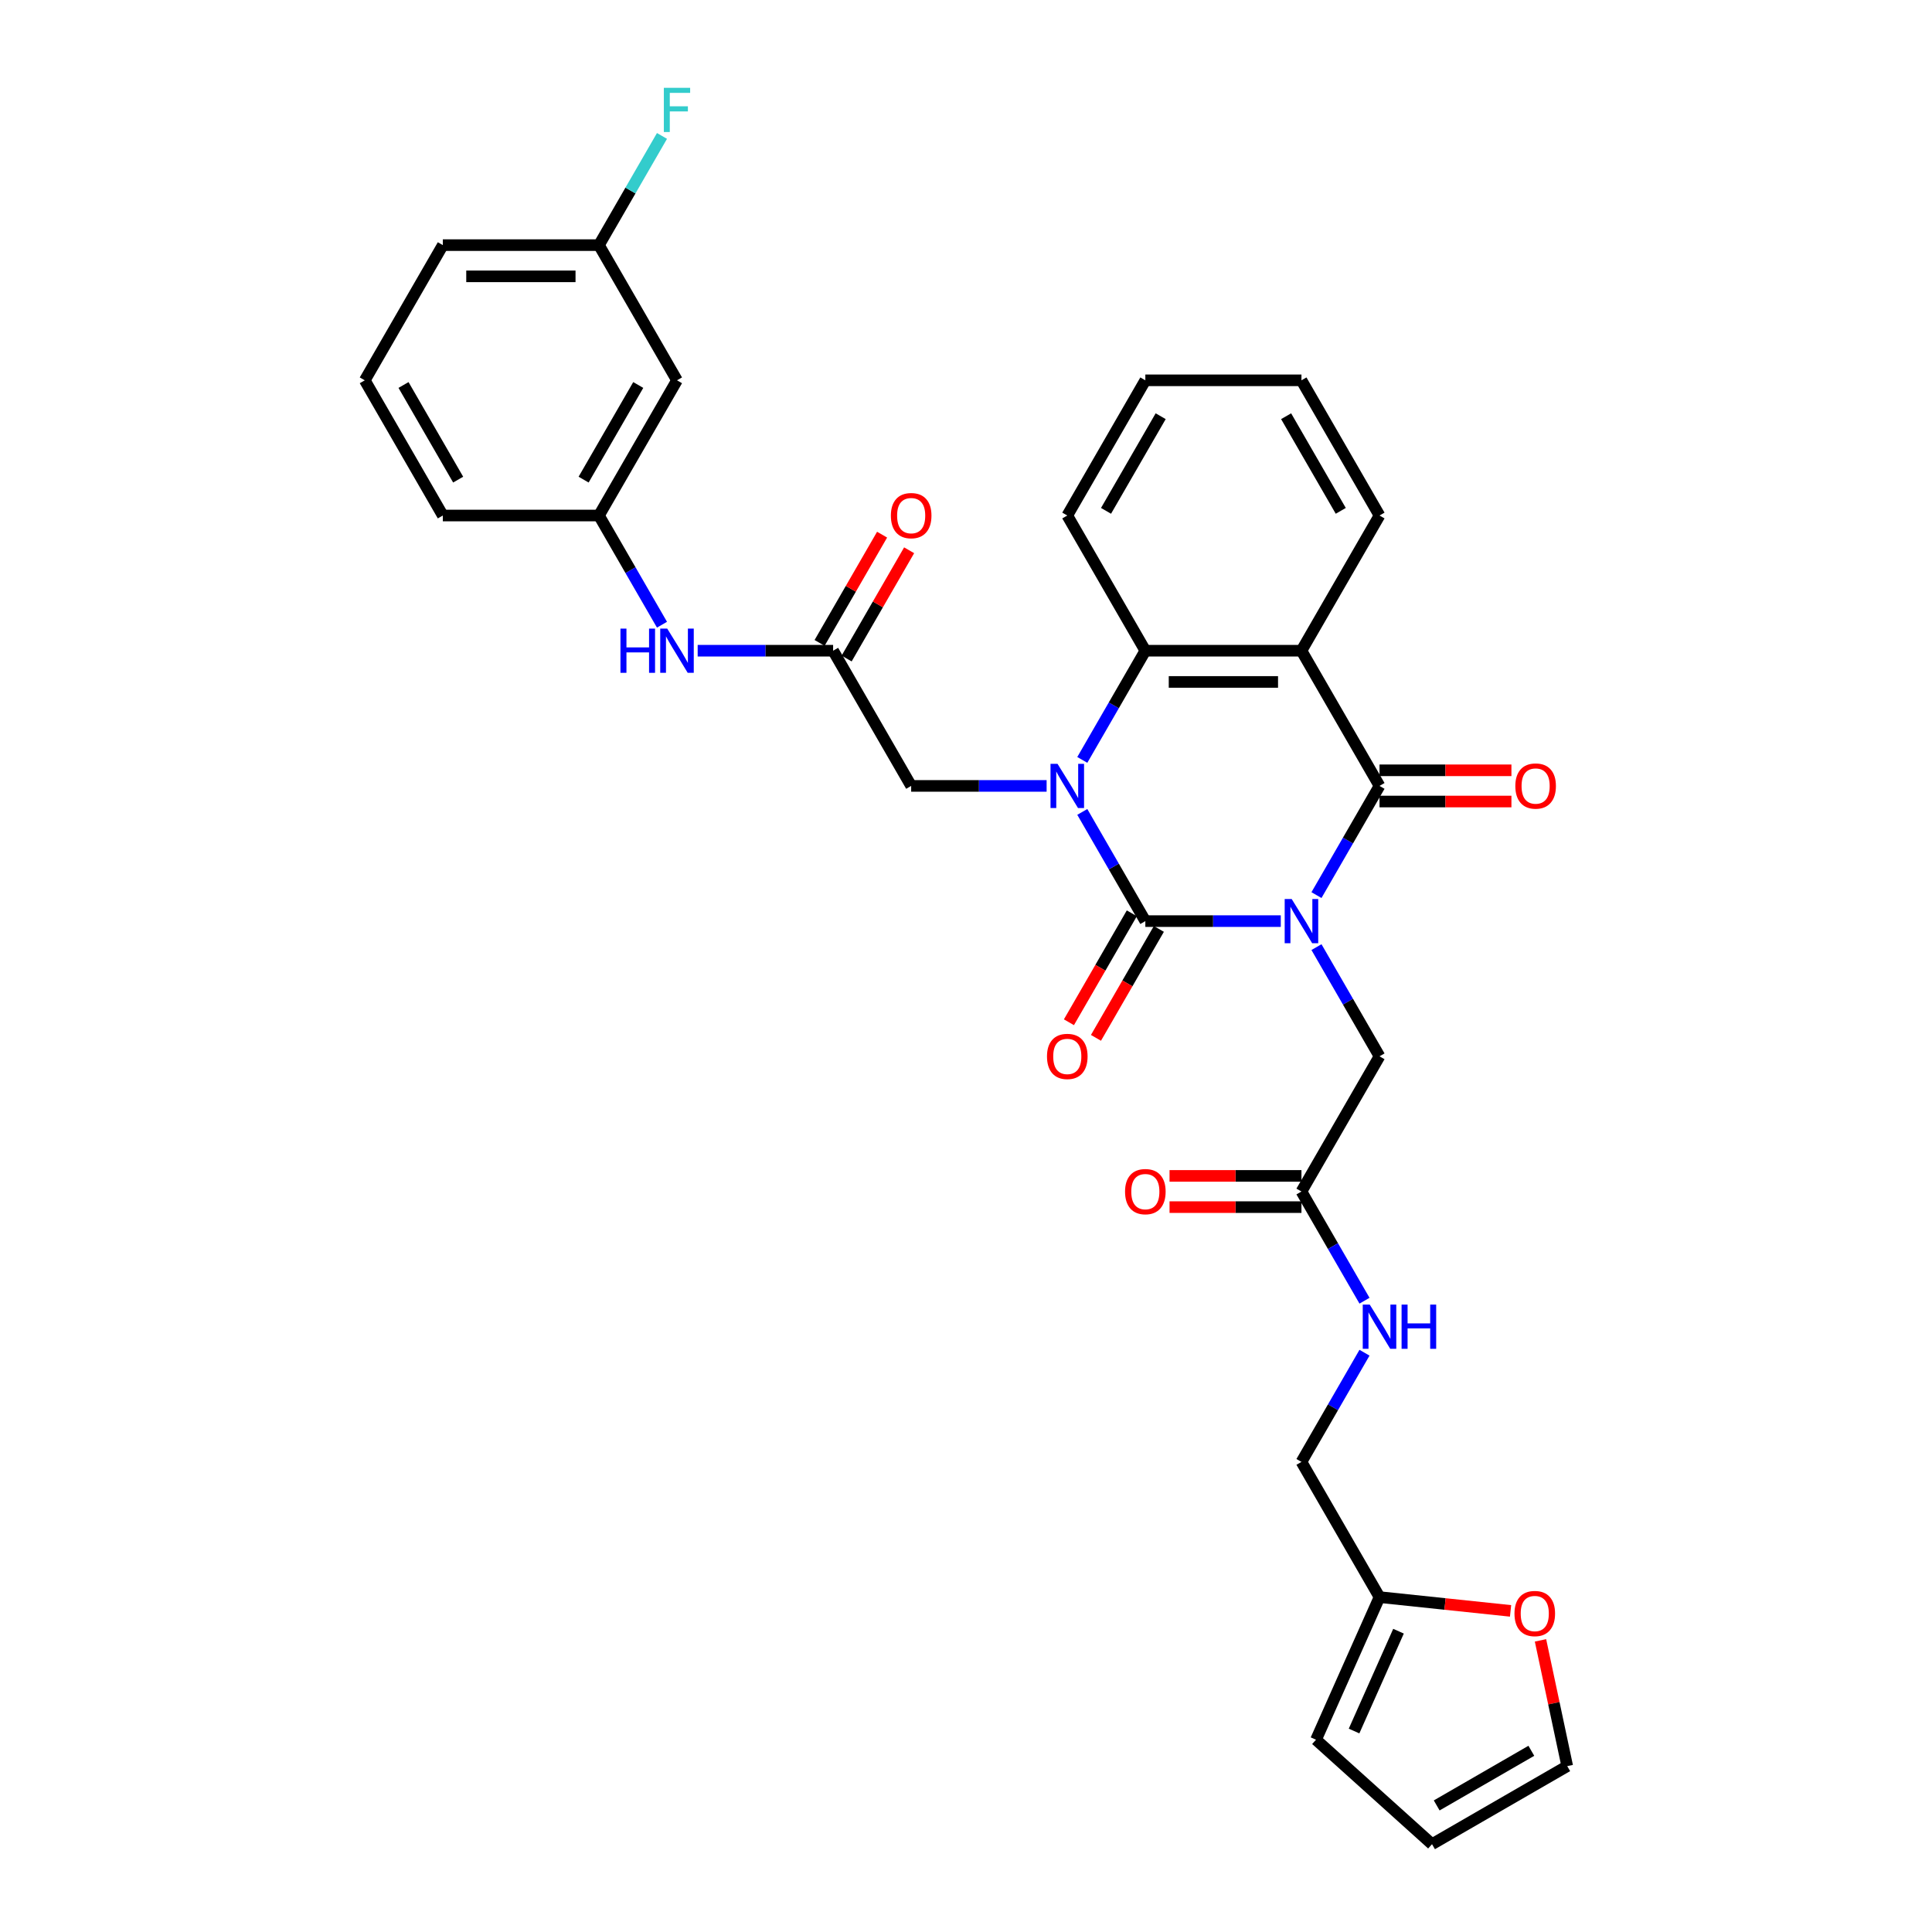 <?xml version='1.0' encoding='iso-8859-1'?>
<svg version='1.1' baseProfile='full'
              xmlns='http://www.w3.org/2000/svg'
                      xmlns:rdkit='http://www.rdkit.org/xml'
                      xmlns:xlink='http://www.w3.org/1999/xlink'
                  xml:space='preserve'
width='1000px' height='1000px' viewBox='0 0 1000 1000'>
<!-- END OF HEADER -->
<rect style='opacity:1.0;fill:#FFFFFF;stroke:none' width='1000' height='1000' x='0' y='0'> </rect>
<path class='bond-0' d='M 662.932,476.767 L 627.879,476.767' style='fill:none;fill-rule:evenodd;stroke:#0000FF;stroke-width:6px;stroke-linecap:butt;stroke-linejoin:miter;stroke-opacity:1' />
<path class='bond-0' d='M 627.879,476.767 L 592.826,476.767' style='fill:none;fill-rule:evenodd;stroke:#000000;stroke-width:6px;stroke-linecap:butt;stroke-linejoin:miter;stroke-opacity:1' />
<path class='bond-2' d='M 681.403,463.305 L 697.718,435.047' style='fill:none;fill-rule:evenodd;stroke:#0000FF;stroke-width:6px;stroke-linecap:butt;stroke-linejoin:miter;stroke-opacity:1' />
<path class='bond-2' d='M 697.718,435.047 L 714.033,406.788' style='fill:none;fill-rule:evenodd;stroke:#000000;stroke-width:6px;stroke-linecap:butt;stroke-linejoin:miter;stroke-opacity:1' />
<path class='bond-5' d='M 681.403,490.229 L 697.718,518.487' style='fill:none;fill-rule:evenodd;stroke:#0000FF;stroke-width:6px;stroke-linecap:butt;stroke-linejoin:miter;stroke-opacity:1' />
<path class='bond-5' d='M 697.718,518.487 L 714.033,546.745' style='fill:none;fill-rule:evenodd;stroke:#000000;stroke-width:6px;stroke-linecap:butt;stroke-linejoin:miter;stroke-opacity:1' />
<path class='bond-1' d='M 592.826,476.767 L 576.511,448.509' style='fill:none;fill-rule:evenodd;stroke:#000000;stroke-width:6px;stroke-linecap:butt;stroke-linejoin:miter;stroke-opacity:1' />
<path class='bond-1' d='M 576.511,448.509 L 560.197,420.25' style='fill:none;fill-rule:evenodd;stroke:#0000FF;stroke-width:6px;stroke-linecap:butt;stroke-linejoin:miter;stroke-opacity:1' />
<path class='bond-9' d='M 585.829,472.727 L 569.551,500.92' style='fill:none;fill-rule:evenodd;stroke:#000000;stroke-width:6px;stroke-linecap:butt;stroke-linejoin:miter;stroke-opacity:1' />
<path class='bond-9' d='M 569.551,500.92 L 553.273,529.114' style='fill:none;fill-rule:evenodd;stroke:#FF0000;stroke-width:6px;stroke-linecap:butt;stroke-linejoin:miter;stroke-opacity:1' />
<path class='bond-9' d='M 599.824,480.807 L 583.547,509.001' style='fill:none;fill-rule:evenodd;stroke:#000000;stroke-width:6px;stroke-linecap:butt;stroke-linejoin:miter;stroke-opacity:1' />
<path class='bond-9' d='M 583.547,509.001 L 567.269,537.194' style='fill:none;fill-rule:evenodd;stroke:#FF0000;stroke-width:6px;stroke-linecap:butt;stroke-linejoin:miter;stroke-opacity:1' />
<path class='bond-6' d='M 541.726,406.788 L 506.673,406.788' style='fill:none;fill-rule:evenodd;stroke:#0000FF;stroke-width:6px;stroke-linecap:butt;stroke-linejoin:miter;stroke-opacity:1' />
<path class='bond-6' d='M 506.673,406.788 L 471.62,406.788' style='fill:none;fill-rule:evenodd;stroke:#000000;stroke-width:6px;stroke-linecap:butt;stroke-linejoin:miter;stroke-opacity:1' />
<path class='bond-32' d='M 560.197,393.326 L 576.511,365.068' style='fill:none;fill-rule:evenodd;stroke:#0000FF;stroke-width:6px;stroke-linecap:butt;stroke-linejoin:miter;stroke-opacity:1' />
<path class='bond-32' d='M 576.511,365.068 L 592.826,336.81' style='fill:none;fill-rule:evenodd;stroke:#000000;stroke-width:6px;stroke-linecap:butt;stroke-linejoin:miter;stroke-opacity:1' />
<path class='bond-3' d='M 714.033,406.788 L 673.63,336.81' style='fill:none;fill-rule:evenodd;stroke:#000000;stroke-width:6px;stroke-linecap:butt;stroke-linejoin:miter;stroke-opacity:1' />
<path class='bond-11' d='M 714.033,414.869 L 748.172,414.869' style='fill:none;fill-rule:evenodd;stroke:#000000;stroke-width:6px;stroke-linecap:butt;stroke-linejoin:miter;stroke-opacity:1' />
<path class='bond-11' d='M 748.172,414.869 L 782.312,414.869' style='fill:none;fill-rule:evenodd;stroke:#FF0000;stroke-width:6px;stroke-linecap:butt;stroke-linejoin:miter;stroke-opacity:1' />
<path class='bond-11' d='M 714.033,398.708 L 748.172,398.708' style='fill:none;fill-rule:evenodd;stroke:#000000;stroke-width:6px;stroke-linecap:butt;stroke-linejoin:miter;stroke-opacity:1' />
<path class='bond-11' d='M 748.172,398.708 L 782.312,398.708' style='fill:none;fill-rule:evenodd;stroke:#FF0000;stroke-width:6px;stroke-linecap:butt;stroke-linejoin:miter;stroke-opacity:1' />
<path class='bond-4' d='M 673.63,336.81 L 592.826,336.81' style='fill:none;fill-rule:evenodd;stroke:#000000;stroke-width:6px;stroke-linecap:butt;stroke-linejoin:miter;stroke-opacity:1' />
<path class='bond-4' d='M 661.51,352.971 L 604.947,352.971' style='fill:none;fill-rule:evenodd;stroke:#000000;stroke-width:6px;stroke-linecap:butt;stroke-linejoin:miter;stroke-opacity:1' />
<path class='bond-23' d='M 673.63,336.81 L 714.033,266.832' style='fill:none;fill-rule:evenodd;stroke:#000000;stroke-width:6px;stroke-linecap:butt;stroke-linejoin:miter;stroke-opacity:1' />
<path class='bond-26' d='M 592.826,336.81 L 552.424,266.832' style='fill:none;fill-rule:evenodd;stroke:#000000;stroke-width:6px;stroke-linecap:butt;stroke-linejoin:miter;stroke-opacity:1' />
<path class='bond-8' d='M 714.033,546.745 L 673.63,616.724' style='fill:none;fill-rule:evenodd;stroke:#000000;stroke-width:6px;stroke-linecap:butt;stroke-linejoin:miter;stroke-opacity:1' />
<path class='bond-7' d='M 471.62,406.788 L 431.218,336.81' style='fill:none;fill-rule:evenodd;stroke:#000000;stroke-width:6px;stroke-linecap:butt;stroke-linejoin:miter;stroke-opacity:1' />
<path class='bond-10' d='M 431.218,336.81 L 396.165,336.81' style='fill:none;fill-rule:evenodd;stroke:#000000;stroke-width:6px;stroke-linecap:butt;stroke-linejoin:miter;stroke-opacity:1' />
<path class='bond-10' d='M 396.165,336.81 L 361.113,336.81' style='fill:none;fill-rule:evenodd;stroke:#0000FF;stroke-width:6px;stroke-linecap:butt;stroke-linejoin:miter;stroke-opacity:1' />
<path class='bond-16' d='M 438.216,340.85 L 454.391,312.834' style='fill:none;fill-rule:evenodd;stroke:#000000;stroke-width:6px;stroke-linecap:butt;stroke-linejoin:miter;stroke-opacity:1' />
<path class='bond-16' d='M 454.391,312.834 L 470.566,284.819' style='fill:none;fill-rule:evenodd;stroke:#FF0000;stroke-width:6px;stroke-linecap:butt;stroke-linejoin:miter;stroke-opacity:1' />
<path class='bond-16' d='M 424.22,332.77 L 440.395,304.754' style='fill:none;fill-rule:evenodd;stroke:#000000;stroke-width:6px;stroke-linecap:butt;stroke-linejoin:miter;stroke-opacity:1' />
<path class='bond-16' d='M 440.395,304.754 L 456.57,276.738' style='fill:none;fill-rule:evenodd;stroke:#FF0000;stroke-width:6px;stroke-linecap:butt;stroke-linejoin:miter;stroke-opacity:1' />
<path class='bond-14' d='M 673.63,616.724 L 689.945,644.982' style='fill:none;fill-rule:evenodd;stroke:#000000;stroke-width:6px;stroke-linecap:butt;stroke-linejoin:miter;stroke-opacity:1' />
<path class='bond-14' d='M 689.945,644.982 L 706.26,673.24' style='fill:none;fill-rule:evenodd;stroke:#0000FF;stroke-width:6px;stroke-linecap:butt;stroke-linejoin:miter;stroke-opacity:1' />
<path class='bond-21' d='M 673.63,608.643 L 639.491,608.643' style='fill:none;fill-rule:evenodd;stroke:#000000;stroke-width:6px;stroke-linecap:butt;stroke-linejoin:miter;stroke-opacity:1' />
<path class='bond-21' d='M 639.491,608.643 L 605.351,608.643' style='fill:none;fill-rule:evenodd;stroke:#FF0000;stroke-width:6px;stroke-linecap:butt;stroke-linejoin:miter;stroke-opacity:1' />
<path class='bond-21' d='M 673.63,624.804 L 639.491,624.804' style='fill:none;fill-rule:evenodd;stroke:#000000;stroke-width:6px;stroke-linecap:butt;stroke-linejoin:miter;stroke-opacity:1' />
<path class='bond-21' d='M 639.491,624.804 L 605.351,624.804' style='fill:none;fill-rule:evenodd;stroke:#FF0000;stroke-width:6px;stroke-linecap:butt;stroke-linejoin:miter;stroke-opacity:1' />
<path class='bond-15' d='M 342.642,323.348 L 326.327,295.09' style='fill:none;fill-rule:evenodd;stroke:#0000FF;stroke-width:6px;stroke-linecap:butt;stroke-linejoin:miter;stroke-opacity:1' />
<path class='bond-15' d='M 326.327,295.09 L 310.012,266.832' style='fill:none;fill-rule:evenodd;stroke:#000000;stroke-width:6px;stroke-linecap:butt;stroke-linejoin:miter;stroke-opacity:1' />
<path class='bond-12' d='M 714.033,826.659 L 673.63,756.68' style='fill:none;fill-rule:evenodd;stroke:#000000;stroke-width:6px;stroke-linecap:butt;stroke-linejoin:miter;stroke-opacity:1' />
<path class='bond-13' d='M 714.033,826.659 L 747.951,830.224' style='fill:none;fill-rule:evenodd;stroke:#000000;stroke-width:6px;stroke-linecap:butt;stroke-linejoin:miter;stroke-opacity:1' />
<path class='bond-13' d='M 747.951,830.224 L 781.869,833.789' style='fill:none;fill-rule:evenodd;stroke:#FF0000;stroke-width:6px;stroke-linecap:butt;stroke-linejoin:miter;stroke-opacity:1' />
<path class='bond-17' d='M 714.033,826.659 L 681.167,900.477' style='fill:none;fill-rule:evenodd;stroke:#000000;stroke-width:6px;stroke-linecap:butt;stroke-linejoin:miter;stroke-opacity:1' />
<path class='bond-17' d='M 723.866,844.305 L 700.86,895.977' style='fill:none;fill-rule:evenodd;stroke:#000000;stroke-width:6px;stroke-linecap:butt;stroke-linejoin:miter;stroke-opacity:1' />
<path class='bond-18' d='M 797.358,849.052 L 804.276,881.598' style='fill:none;fill-rule:evenodd;stroke:#FF0000;stroke-width:6px;stroke-linecap:butt;stroke-linejoin:miter;stroke-opacity:1' />
<path class='bond-18' d='M 804.276,881.598 L 811.194,914.143' style='fill:none;fill-rule:evenodd;stroke:#000000;stroke-width:6px;stroke-linecap:butt;stroke-linejoin:miter;stroke-opacity:1' />
<path class='bond-22' d='M 706.26,700.164 L 689.945,728.422' style='fill:none;fill-rule:evenodd;stroke:#0000FF;stroke-width:6px;stroke-linecap:butt;stroke-linejoin:miter;stroke-opacity:1' />
<path class='bond-22' d='M 689.945,728.422 L 673.63,756.68' style='fill:none;fill-rule:evenodd;stroke:#000000;stroke-width:6px;stroke-linecap:butt;stroke-linejoin:miter;stroke-opacity:1' />
<path class='bond-19' d='M 310.012,266.832 L 350.414,196.853' style='fill:none;fill-rule:evenodd;stroke:#000000;stroke-width:6px;stroke-linecap:butt;stroke-linejoin:miter;stroke-opacity:1' />
<path class='bond-19' d='M 302.077,248.254 L 330.358,199.27' style='fill:none;fill-rule:evenodd;stroke:#000000;stroke-width:6px;stroke-linecap:butt;stroke-linejoin:miter;stroke-opacity:1' />
<path class='bond-28' d='M 310.012,266.832 L 229.208,266.832' style='fill:none;fill-rule:evenodd;stroke:#000000;stroke-width:6px;stroke-linecap:butt;stroke-linejoin:miter;stroke-opacity:1' />
<path class='bond-20' d='M 681.167,900.477 L 741.216,954.545' style='fill:none;fill-rule:evenodd;stroke:#000000;stroke-width:6px;stroke-linecap:butt;stroke-linejoin:miter;stroke-opacity:1' />
<path class='bond-34' d='M 811.194,914.143 L 741.216,954.545' style='fill:none;fill-rule:evenodd;stroke:#000000;stroke-width:6px;stroke-linecap:butt;stroke-linejoin:miter;stroke-opacity:1' />
<path class='bond-34' d='M 792.617,906.208 L 743.632,934.489' style='fill:none;fill-rule:evenodd;stroke:#000000;stroke-width:6px;stroke-linecap:butt;stroke-linejoin:miter;stroke-opacity:1' />
<path class='bond-24' d='M 350.414,196.853 L 310.012,126.875' style='fill:none;fill-rule:evenodd;stroke:#000000;stroke-width:6px;stroke-linecap:butt;stroke-linejoin:miter;stroke-opacity:1' />
<path class='bond-30' d='M 714.033,266.832 L 673.63,196.853' style='fill:none;fill-rule:evenodd;stroke:#000000;stroke-width:6px;stroke-linecap:butt;stroke-linejoin:miter;stroke-opacity:1' />
<path class='bond-30' d='M 693.977,264.415 L 665.695,215.43' style='fill:none;fill-rule:evenodd;stroke:#000000;stroke-width:6px;stroke-linecap:butt;stroke-linejoin:miter;stroke-opacity:1' />
<path class='bond-25' d='M 310.012,126.875 L 326.327,98.617' style='fill:none;fill-rule:evenodd;stroke:#000000;stroke-width:6px;stroke-linecap:butt;stroke-linejoin:miter;stroke-opacity:1' />
<path class='bond-25' d='M 326.327,98.617 L 342.642,70.358' style='fill:none;fill-rule:evenodd;stroke:#33CCCC;stroke-width:6px;stroke-linecap:butt;stroke-linejoin:miter;stroke-opacity:1' />
<path class='bond-35' d='M 310.012,126.875 L 229.208,126.875' style='fill:none;fill-rule:evenodd;stroke:#000000;stroke-width:6px;stroke-linecap:butt;stroke-linejoin:miter;stroke-opacity:1' />
<path class='bond-35' d='M 297.891,143.036 L 241.329,143.036' style='fill:none;fill-rule:evenodd;stroke:#000000;stroke-width:6px;stroke-linecap:butt;stroke-linejoin:miter;stroke-opacity:1' />
<path class='bond-33' d='M 552.424,266.832 L 592.826,196.853' style='fill:none;fill-rule:evenodd;stroke:#000000;stroke-width:6px;stroke-linecap:butt;stroke-linejoin:miter;stroke-opacity:1' />
<path class='bond-33' d='M 572.48,264.415 L 600.762,215.43' style='fill:none;fill-rule:evenodd;stroke:#000000;stroke-width:6px;stroke-linecap:butt;stroke-linejoin:miter;stroke-opacity:1' />
<path class='bond-27' d='M 188.806,196.853 L 229.208,266.832' style='fill:none;fill-rule:evenodd;stroke:#000000;stroke-width:6px;stroke-linecap:butt;stroke-linejoin:miter;stroke-opacity:1' />
<path class='bond-27' d='M 208.862,199.27 L 237.143,248.254' style='fill:none;fill-rule:evenodd;stroke:#000000;stroke-width:6px;stroke-linecap:butt;stroke-linejoin:miter;stroke-opacity:1' />
<path class='bond-29' d='M 188.806,196.853 L 229.208,126.875' style='fill:none;fill-rule:evenodd;stroke:#000000;stroke-width:6px;stroke-linecap:butt;stroke-linejoin:miter;stroke-opacity:1' />
<path class='bond-31' d='M 673.63,196.853 L 592.826,196.853' style='fill:none;fill-rule:evenodd;stroke:#000000;stroke-width:6px;stroke-linecap:butt;stroke-linejoin:miter;stroke-opacity:1' />
<path  class='atom-0' d='M 668.572 465.325
L 676.071 477.446
Q 676.814 478.641, 678.01 480.807
Q 679.206 482.973, 679.271 483.102
L 679.271 465.325
L 682.309 465.325
L 682.309 488.209
L 679.174 488.209
L 671.126 474.957
Q 670.188 473.405, 669.186 471.628
Q 668.217 469.85, 667.926 469.3
L 667.926 488.209
L 664.952 488.209
L 664.952 465.325
L 668.572 465.325
' fill='#0000FF'/>
<path  class='atom-2' d='M 547.366 395.347
L 554.865 407.467
Q 555.608 408.663, 556.804 410.829
Q 558 412.994, 558.064 413.123
L 558.064 395.347
L 561.103 395.347
L 561.103 418.23
L 557.967 418.23
L 549.919 404.978
Q 548.982 403.427, 547.98 401.649
Q 547.01 399.872, 546.72 399.322
L 546.72 418.23
L 543.746 418.23
L 543.746 395.347
L 547.366 395.347
' fill='#0000FF'/>
<path  class='atom-10' d='M 541.92 546.81
Q 541.92 541.315, 544.635 538.245
Q 547.35 535.174, 552.424 535.174
Q 557.499 535.174, 560.214 538.245
Q 562.929 541.315, 562.929 546.81
Q 562.929 552.369, 560.182 555.537
Q 557.434 558.672, 552.424 558.672
Q 547.382 558.672, 544.635 555.537
Q 541.92 552.401, 541.92 546.81
M 552.424 556.086
Q 555.915 556.086, 557.79 553.759
Q 559.697 551.399, 559.697 546.81
Q 559.697 542.317, 557.79 540.055
Q 555.915 537.76, 552.424 537.76
Q 548.934 537.76, 547.027 540.022
Q 545.152 542.285, 545.152 546.81
Q 545.152 551.432, 547.027 553.759
Q 548.934 556.086, 552.424 556.086
' fill='#FF0000'/>
<path  class='atom-11' d='M 321.147 325.368
L 324.25 325.368
L 324.25 335.097
L 335.95 335.097
L 335.95 325.368
L 339.053 325.368
L 339.053 348.252
L 335.95 348.252
L 335.95 337.683
L 324.25 337.683
L 324.25 348.252
L 321.147 348.252
L 321.147 325.368
' fill='#0000FF'/>
<path  class='atom-11' d='M 345.356 325.368
L 352.854 337.489
Q 353.598 338.685, 354.794 340.85
Q 355.99 343.016, 356.054 343.145
L 356.054 325.368
L 359.092 325.368
L 359.092 348.252
L 355.957 348.252
L 347.909 335
Q 346.972 333.449, 345.97 331.671
Q 345 329.893, 344.709 329.344
L 344.709 348.252
L 341.736 348.252
L 341.736 325.368
L 345.356 325.368
' fill='#0000FF'/>
<path  class='atom-12' d='M 784.332 406.853
Q 784.332 401.358, 787.047 398.288
Q 789.762 395.217, 794.837 395.217
Q 799.911 395.217, 802.626 398.288
Q 805.341 401.358, 805.341 406.853
Q 805.341 412.412, 802.594 415.58
Q 799.846 418.715, 794.837 418.715
Q 789.794 418.715, 787.047 415.58
Q 784.332 412.445, 784.332 406.853
M 794.837 416.129
Q 798.327 416.129, 800.202 413.802
Q 802.109 411.443, 802.109 406.853
Q 802.109 402.36, 800.202 400.098
Q 798.327 397.803, 794.837 397.803
Q 791.346 397.803, 789.439 400.065
Q 787.564 402.328, 787.564 406.853
Q 787.564 411.475, 789.439 413.802
Q 791.346 416.129, 794.837 416.129
' fill='#FF0000'/>
<path  class='atom-14' d='M 783.889 835.17
Q 783.889 829.675, 786.604 826.604
Q 789.319 823.534, 794.394 823.534
Q 799.468 823.534, 802.183 826.604
Q 804.898 829.675, 804.898 835.17
Q 804.898 840.729, 802.151 843.897
Q 799.404 847.032, 794.394 847.032
Q 789.352 847.032, 786.604 843.897
Q 783.889 840.761, 783.889 835.17
M 794.394 844.446
Q 797.885 844.446, 799.759 842.119
Q 801.666 839.759, 801.666 835.17
Q 801.666 830.677, 799.759 828.415
Q 797.885 826.12, 794.394 826.12
Q 790.903 826.12, 788.996 828.382
Q 787.122 830.645, 787.122 835.17
Q 787.122 839.792, 788.996 842.119
Q 790.903 844.446, 794.394 844.446
' fill='#FF0000'/>
<path  class='atom-15' d='M 708.974 675.26
L 716.473 687.381
Q 717.216 688.577, 718.412 690.742
Q 719.608 692.908, 719.673 693.037
L 719.673 675.26
L 722.711 675.26
L 722.711 698.144
L 719.576 698.144
L 711.528 684.892
Q 710.59 683.341, 709.588 681.563
Q 708.619 679.785, 708.328 679.236
L 708.328 698.144
L 705.354 698.144
L 705.354 675.26
L 708.974 675.26
' fill='#0000FF'/>
<path  class='atom-15' d='M 725.458 675.26
L 728.561 675.26
L 728.561 684.989
L 740.262 684.989
L 740.262 675.26
L 743.364 675.26
L 743.364 698.144
L 740.262 698.144
L 740.262 687.575
L 728.561 687.575
L 728.561 698.144
L 725.458 698.144
L 725.458 675.26
' fill='#0000FF'/>
<path  class='atom-17' d='M 461.116 266.896
Q 461.116 261.402, 463.831 258.331
Q 466.546 255.26, 471.62 255.26
Q 476.695 255.26, 479.41 258.331
Q 482.125 261.402, 482.125 266.896
Q 482.125 272.456, 479.377 275.623
Q 476.63 278.758, 471.62 278.758
Q 466.578 278.758, 463.831 275.623
Q 461.116 272.488, 461.116 266.896
M 471.62 276.173
Q 475.111 276.173, 476.986 273.845
Q 478.893 271.486, 478.893 266.896
Q 478.893 262.404, 476.986 260.141
Q 475.111 257.846, 471.62 257.846
Q 468.13 257.846, 466.223 260.109
Q 464.348 262.371, 464.348 266.896
Q 464.348 271.518, 466.223 273.845
Q 468.13 276.173, 471.62 276.173
' fill='#FF0000'/>
<path  class='atom-22' d='M 582.322 616.788
Q 582.322 611.294, 585.037 608.223
Q 587.752 605.152, 592.826 605.152
Q 597.901 605.152, 600.616 608.223
Q 603.331 611.294, 603.331 616.788
Q 603.331 622.348, 600.584 625.515
Q 597.836 628.65, 592.826 628.65
Q 587.784 628.65, 585.037 625.515
Q 582.322 622.38, 582.322 616.788
M 592.826 626.065
Q 596.317 626.065, 598.192 623.737
Q 600.099 621.378, 600.099 616.788
Q 600.099 612.296, 598.192 610.033
Q 596.317 607.738, 592.826 607.738
Q 589.336 607.738, 587.429 610.001
Q 585.554 612.263, 585.554 616.788
Q 585.554 621.41, 587.429 623.737
Q 589.336 626.065, 592.826 626.065
' fill='#FF0000'/>
<path  class='atom-26' d='M 343.61 45.455
L 357.218 45.455
L 357.218 48.073
L 346.681 48.073
L 346.681 55.022
L 356.054 55.022
L 356.054 57.672
L 346.681 57.672
L 346.681 68.338
L 343.61 68.338
L 343.61 45.455
' fill='#33CCCC'/>
</svg>
